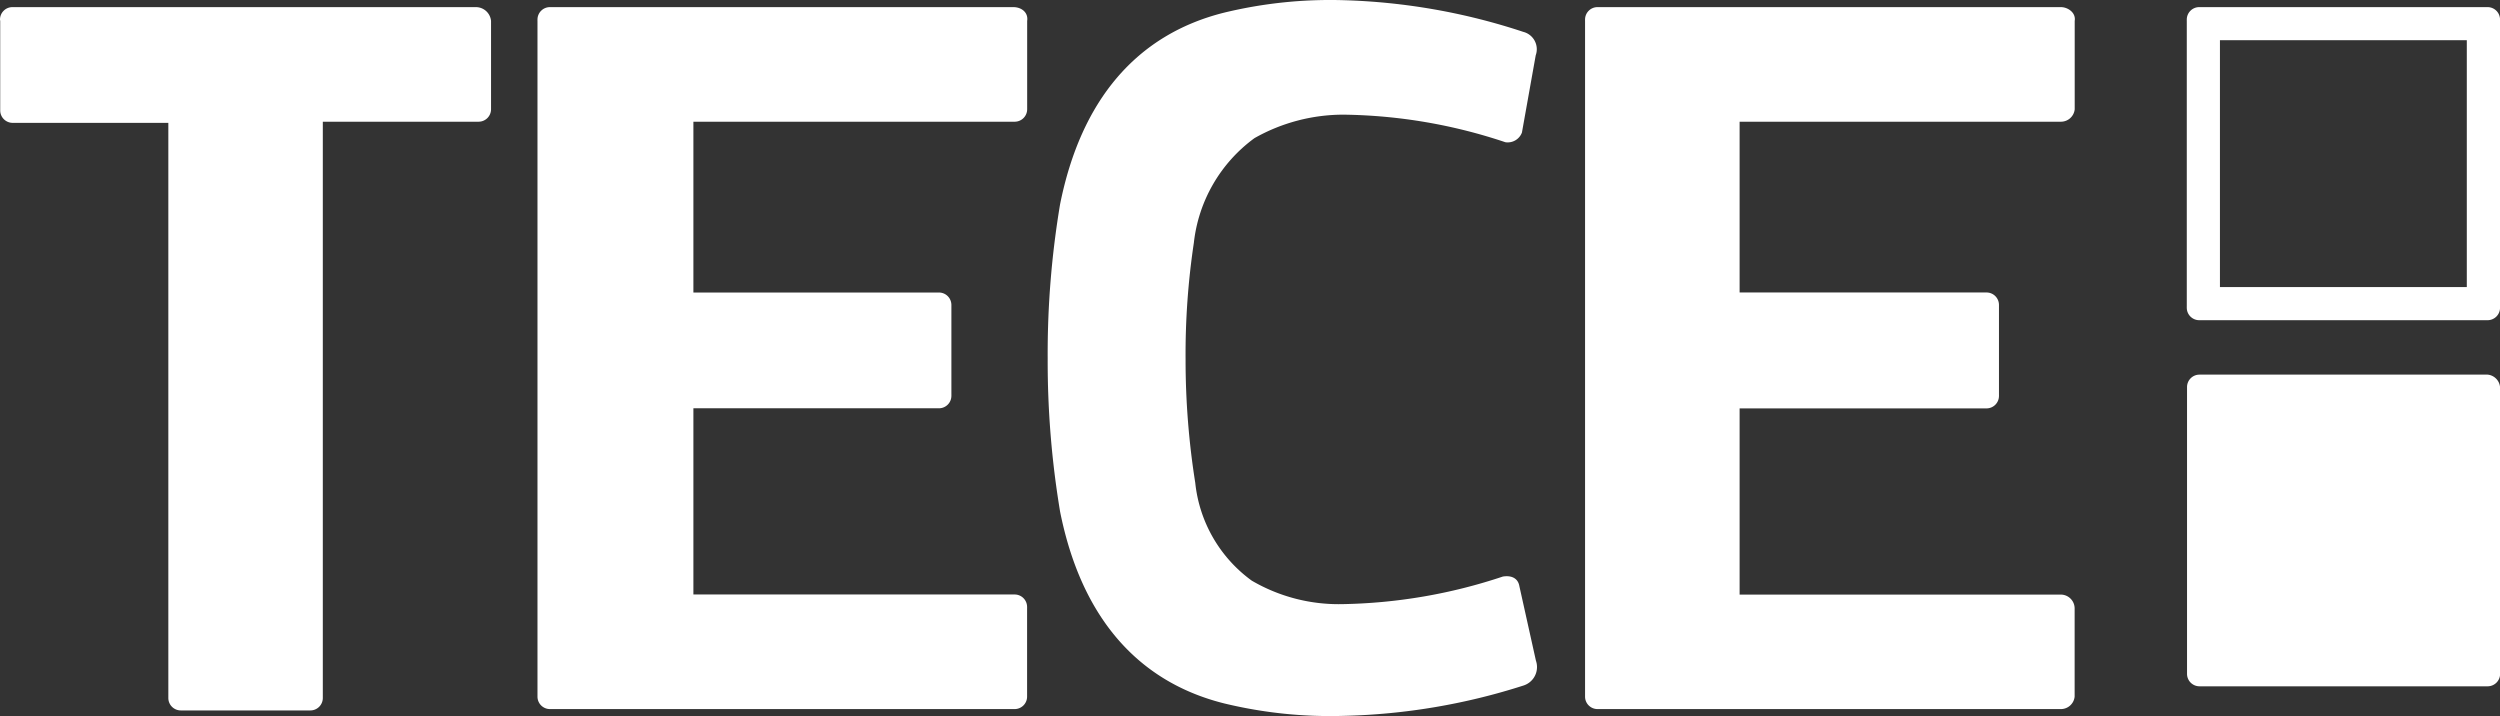 <svg xmlns="http://www.w3.org/2000/svg" width="69.816" height="20" viewBox="0 0 69.816 20"><rect x="0" y="0" width="69.816" height="20" fill="#333333" stroke="none"/><path d="M13.283.5H.341A.348.348,0,0,0-.006.847.323.323,0,0,0,0,.885v2.5a.348.348,0,0,0,.347.347H4.695V19.794a.348.348,0,0,0,.347.347h3.62a.348.348,0,0,0,.347-.347V3.7H13.36a.348.348,0,0,0,.347-.347V.885A.425.425,0,0,0,13.283.5Z" transform="translate(0.006 -0.301)" fill="#fff" fill-rule="evenodd"/><path d="M54.483.5H41.541a.348.348,0,0,0-.347.347.324.324,0,0,0,0,.039V19.756a.348.348,0,0,0,.347.347h12.94l.039,0a.348.348,0,0,0,.347-.347V17.291a.362.362,0,0,0,0-.041.348.348,0,0,0-.347-.347l-.041,0H45.548v-5.2h6.817l.041,0a.348.348,0,0,0,.347-.347.361.361,0,0,0,0-.041V8.816A.348.348,0,0,0,52.4,8.47l-.039,0H45.548V3.7h8.935l.039,0a.348.348,0,0,0,.347-.347V.885C54.906.654,54.714.5,54.483.5Z" transform="translate(-26.184 -0.301)" fill="#fff" fill-rule="evenodd"/><path d="M134.783.5H121.841a.348.348,0,0,0-.347.347.32.32,0,0,0,0,.039V19.756a.348.348,0,0,0,.347.347h12.94a.386.386,0,0,0,.385-.347V17.291a.387.387,0,0,0-.385-.385H125.81v-5.2h6.855l.041,0a.348.348,0,0,0,.347-.347.362.362,0,0,0,0-.041V8.816a.348.348,0,0,0-.347-.347l-.039,0H125.81V3.7h8.973a.386.386,0,0,0,.385-.347V.885C135.207.654,134.975.5,134.783.5Z" transform="translate(-77.229 -0.301)" fill="#fff" fill-rule="evenodd"/><path d="M175.3,28.8h-8.049a.348.348,0,0,0-.347.347v8.01a.348.348,0,0,0,.347.347H175.3a.348.348,0,0,0,.347-.347V29.185A.386.386,0,0,0,175.3,28.8Z" transform="translate(-105.828 -18.338)" fill="#fff" fill-rule="evenodd"/><path d="M174.714,8.318h-6.894V1.424h6.894ZM175.292.5h-8.051a.348.348,0,0,0-.347.347.326.326,0,0,0,0,.039V8.857a.326.326,0,0,0,0,.039.348.348,0,0,0,.347.347h8.054a.348.348,0,0,0,.347-.347.323.323,0,0,0,0-.039V.885a.323.323,0,0,0,0-.039A.348.348,0,0,0,175.294.5Z" transform="translate(-105.825 -0.301)" fill="#fff" fill-rule="evenodd"/><path d="M86.076,3.841a5.046,5.046,0,0,1,2.5-.655,14.75,14.75,0,0,1,4.506.77.425.425,0,0,0,.462-.27l.385-2.157a.5.5,0,0,0-.347-.655A17.522,17.522,0,0,0,88.579-.01a12.564,12.564,0,0,0-3.351.347C82.764.953,81.224,2.8,80.646,5.69A25.252,25.252,0,0,0,80.3,10a25.514,25.514,0,0,0,.347,4.275c.578,2.888,2.118,4.737,4.583,5.353a12.564,12.564,0,0,0,3.351.347,17.709,17.709,0,0,0,5.007-.847.54.54,0,0,0,.377-.514.534.534,0,0,0-.03-.179l-.462-2.08c-.039-.231-.231-.308-.462-.27a14.9,14.9,0,0,1-4.467.77A4.813,4.813,0,0,1,86,16.2a3.873,3.873,0,0,1-1.579-2.734,21.878,21.878,0,0,1-.27-3.428,20.976,20.976,0,0,1,.231-3.273A4.191,4.191,0,0,1,86.076,3.841Z" transform="translate(-51.042 0.016)" fill="#fff" fill-rule="evenodd"/></svg>
